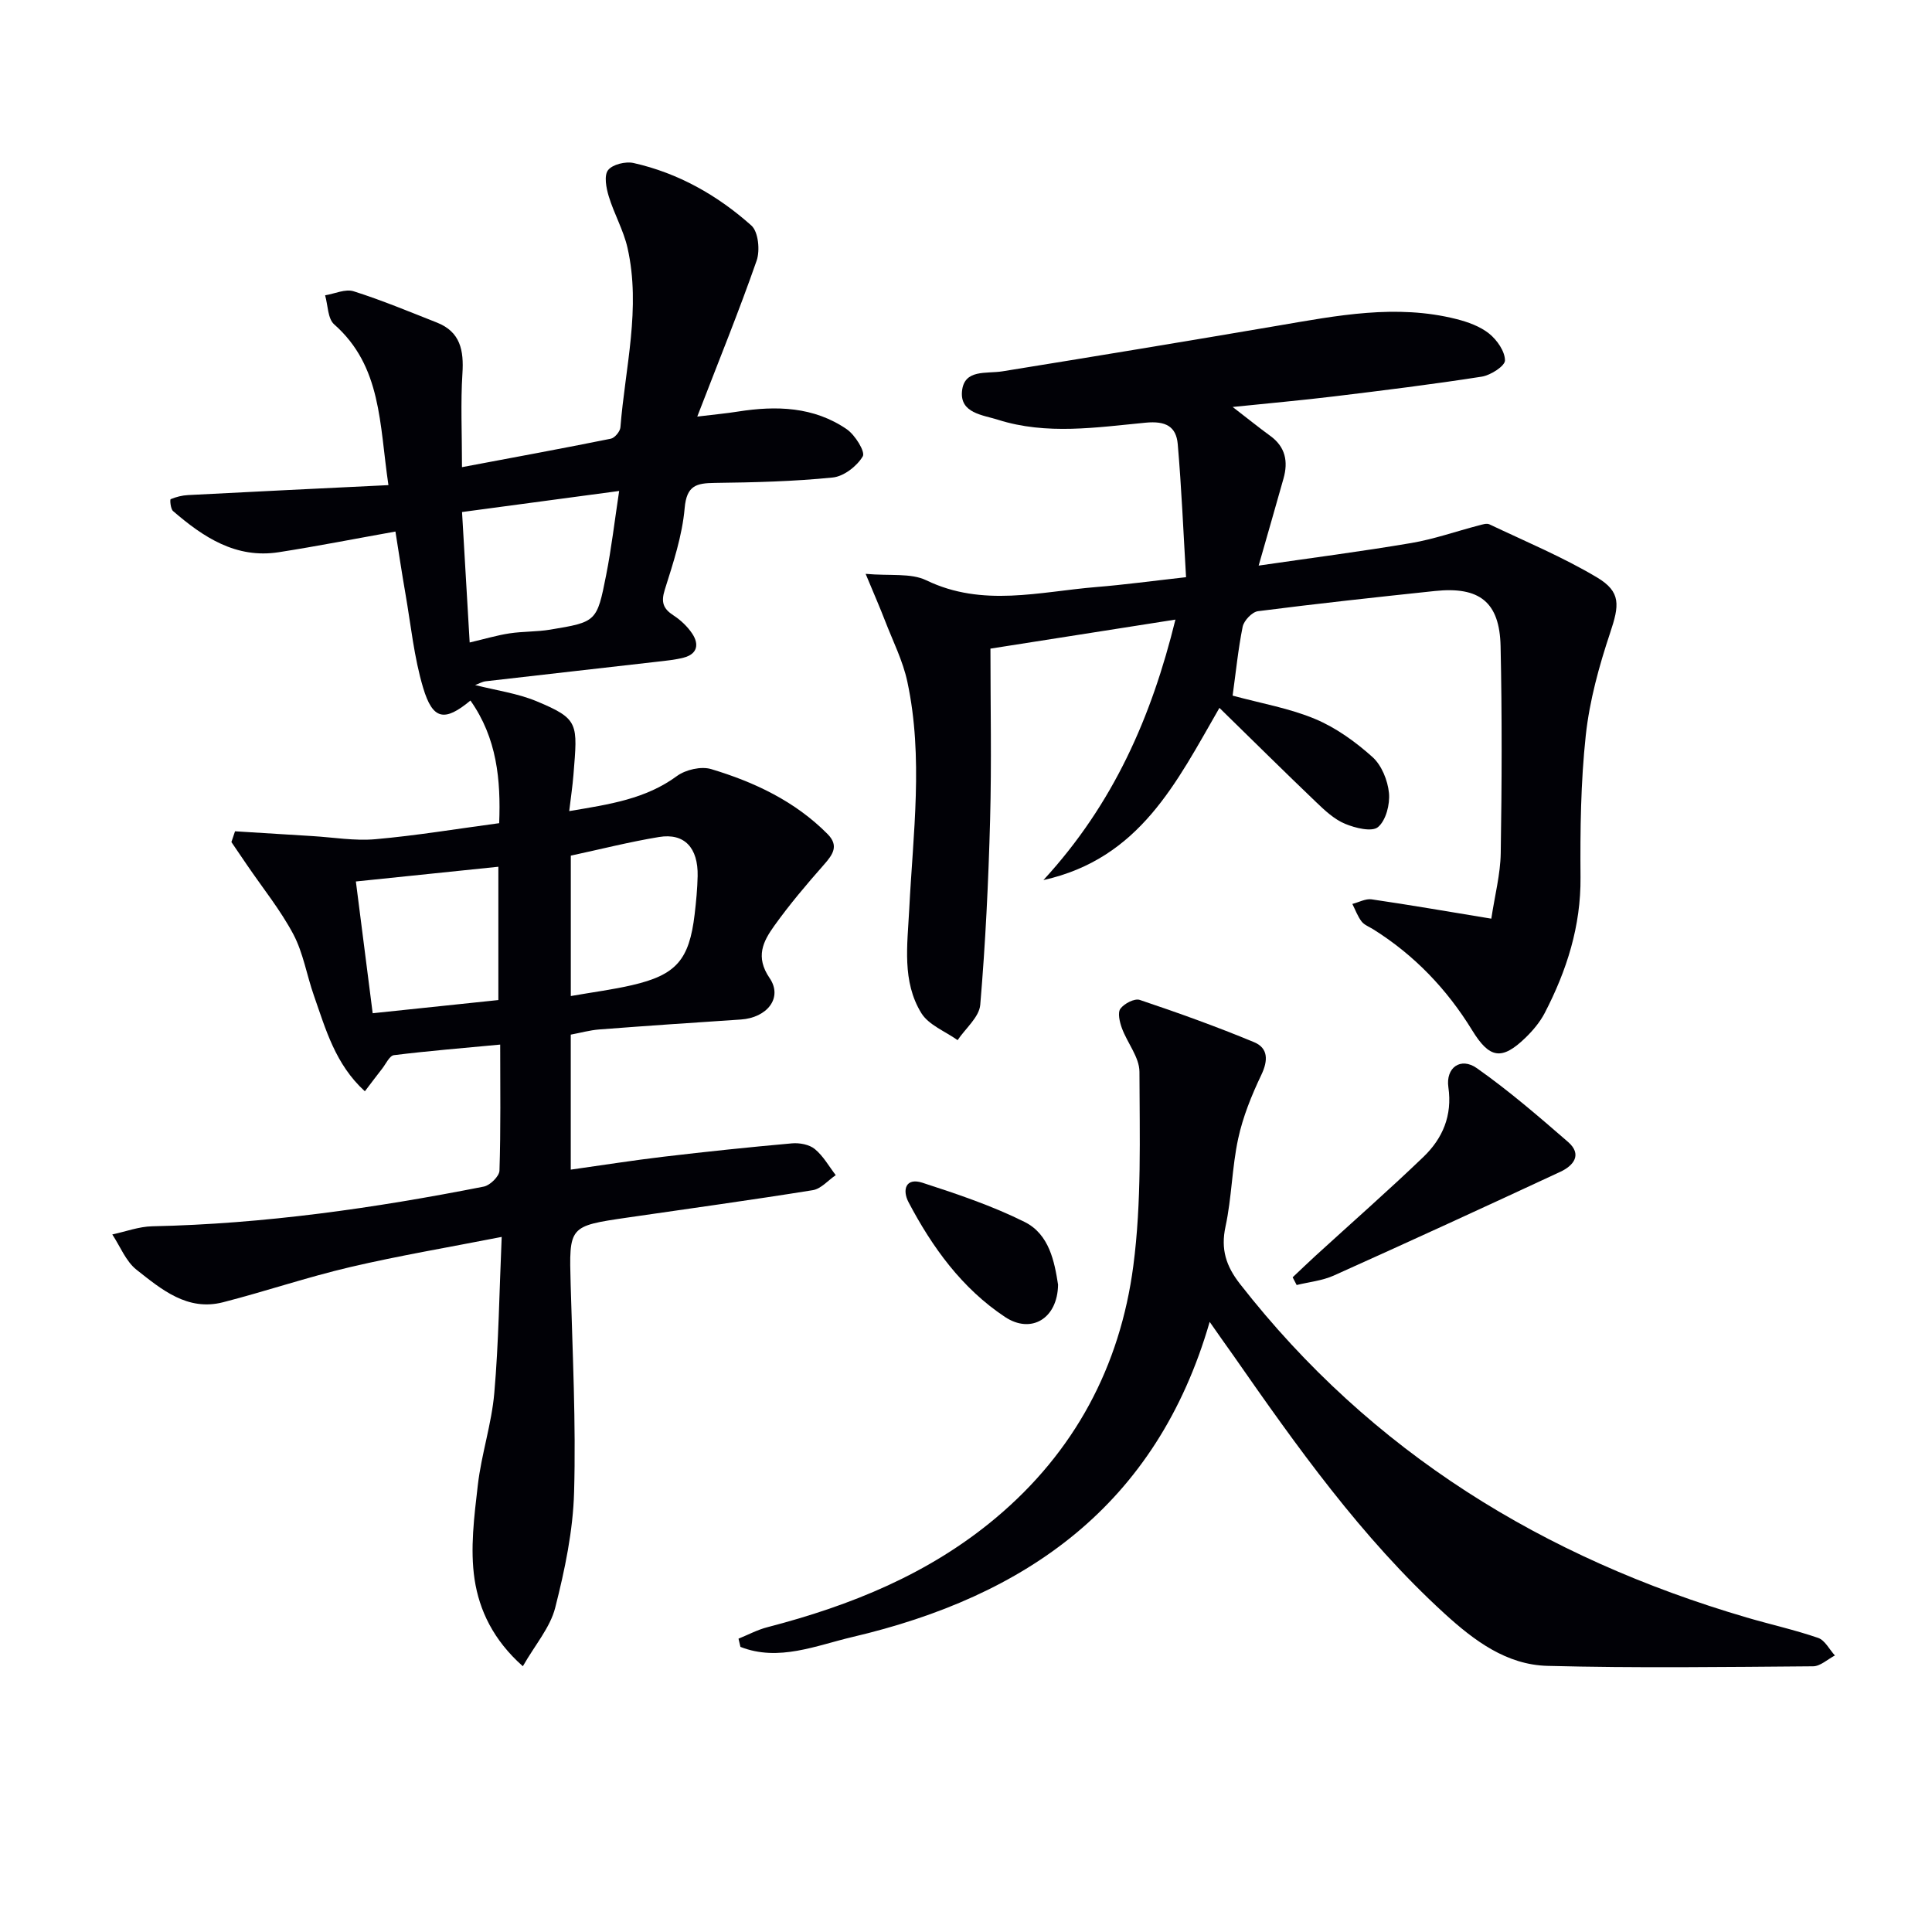 <svg enable-background="new 0 0 400 400" viewBox="0 0 400 400" xmlns="http://www.w3.org/2000/svg"><path d="m48.66 172.11c5.33.33 10.66.67 15.99.99 4.36.26 8.76 1.03 13.06.65 8.41-.74 16.77-2.13 25.64-3.32.35-8.96-.46-17.63-5.95-25.39-5.35 4.44-7.8 4.04-9.8-2.66-1.88-6.29-2.53-12.96-3.66-19.47-.74-4.23-1.37-8.49-2.07-12.86-8.3 1.48-16.2 3.04-24.16 4.28-8.86 1.38-15.61-3.11-21.88-8.52-.53-.46-.67-2.39-.5-2.46 1.13-.47 2.38-.79 3.61-.85 13.54-.71 27.08-1.36 41.48-2.06-1.89-12.73-1.38-24.58-11.23-33.28-1.35-1.19-1.29-3.97-1.88-6.02 1.99-.32 4.2-1.38 5.92-.83 5.84 1.85 11.51 4.22 17.22 6.47 4.88 1.92 5.6 5.78 5.29 10.56-.39 6.07-.09 12.18-.09 19.38 10.78-2.03 20.81-3.87 30.81-5.89.81-.16 1.92-1.49 1.99-2.35.98-12.37 4.29-24.69 1.47-37.16-.83-3.66-2.78-7.04-3.88-10.66-.53-1.74-1.02-4.3-.15-5.43.91-1.19 3.63-1.85 5.28-1.48 9.26 2.08 17.39 6.69 24.39 12.94 1.45 1.29 1.83 5.16 1.09 7.28-3.63 10.42-7.8 20.64-12.29 32.28 3.79-.46 6.12-.67 8.43-1.04 7.93-1.25 15.7-1.03 22.54 3.67 1.71 1.18 3.86 4.66 3.3 5.6-1.2 2.03-3.92 4.15-6.21 4.38-8.1.82-16.27 1.02-24.41 1.12-3.81.05-5.85.5-6.26 5.23-.5 5.71-2.37 11.35-4.11 16.87-.82 2.61-.34 3.94 1.81 5.34 1.49.97 2.89 2.3 3.87 3.77 1.45 2.19 1.09 4.23-1.79 4.97-1.74.45-3.56.62-5.36.83-11.87 1.36-23.74 2.69-35.6 4.06-.72.08-1.4.49-2.2.78 4.44 1.13 8.79 1.72 12.71 3.35 8.86 3.69 8.5 4.58 7.65 15.2-.19 2.39-.55 4.76-.88 7.55 8.36-1.4 15.83-2.5 22.3-7.26 1.8-1.32 5.01-2.06 7.08-1.44 8.96 2.69 17.37 6.65 24.11 13.45 2.39 2.42 1.1 4.24-.75 6.34-3.6 4.08-7.14 8.26-10.3 12.68-2.29 3.21-3.96 6.39-.95 10.8 2.79 4.09-.53 8.22-5.96 8.58-9.78.64-19.56 1.31-29.33 2.06-1.94.15-3.84.69-5.88 1.07v27.95c6.55-.92 12.85-1.92 19.18-2.67 8.86-1.05 17.73-1.98 26.61-2.77 1.56-.14 3.59.23 4.74 1.18 1.75 1.43 2.92 3.57 4.33 5.4-1.57 1.07-3.04 2.83-4.74 3.11-12.78 2.06-25.61 3.81-38.42 5.68-12.14 1.77-12.05 1.78-11.72 13.89.39 14.31 1.11 28.64.71 42.93-.22 8.03-1.92 16.13-3.91 23.95-1.04 4.1-4.16 7.67-6.7 12.12-6.13-5.43-9.02-11.61-9.99-17.96-.96-6.35-.08-13.08.67-19.56.74-6.4 2.86-12.66 3.41-19.07.91-10.4 1.03-20.86 1.53-32.3-11.07 2.17-21.3 3.89-31.38 6.25-8.86 2.07-17.51 5.02-26.32 7.28-7.37 1.89-12.74-2.66-17.9-6.73-2.22-1.75-3.38-4.83-5.02-7.31 2.76-.59 5.5-1.63 8.27-1.69 23.16-.49 45.98-3.75 68.65-8.22 1.3-.26 3.2-2.13 3.24-3.3.28-8.64.15-17.29.15-26.1-7.61.72-14.83 1.3-22 2.19-.91.11-1.65 1.78-2.42 2.77-1.11 1.41-2.17 2.84-3.6 4.71-6.13-5.6-8.1-12.84-10.54-19.79-1.49-4.22-2.2-8.81-4.26-12.71-2.68-5.05-6.35-9.58-9.59-14.34-1.08-1.59-2.16-3.18-3.24-4.76.26-.73.51-1.48.75-2.23zm47-66.1c.56 9.49 1.06 18.03 1.58 27.01 3.16-.74 5.68-1.5 8.26-1.89 2.78-.42 5.64-.31 8.41-.77 9.57-1.59 9.68-1.62 11.58-11.26 1.1-5.55 1.75-11.19 2.7-17.45-11.29 1.51-21.56 2.89-32.53 4.36zm7.52 101.04c0-9.69 0-18.59 0-27.6-9.92 1.03-19.43 2.01-29.5 3.05 1.2 9.4 2.34 18.36 3.48 27.28 9.08-.95 17.48-1.84 26.02-2.73zm15-.83c4.61-.81 8.68-1.33 12.66-2.25 9.18-2.12 11.86-5.23 12.98-14.68.31-2.63.56-5.27.62-7.91.12-5.86-2.74-8.95-7.98-8.09-6.14 1.01-12.18 2.55-18.28 3.86z" fill="#010106"/><path d="m255.2 144.02c6 1.63 11.8 2.62 17.09 4.84 4.32 1.81 8.35 4.72 11.86 7.87 1.9 1.7 3.16 4.83 3.42 7.44.23 2.35-.62 5.69-2.27 7.07-1.26 1.05-4.71.2-6.82-.68-2.21-.92-4.15-2.72-5.93-4.43-6.61-6.32-13.1-12.75-20.08-19.57-8.89 15.41-16.45 31.19-36.44 35.65 14.55-15.82 22.38-33.81 27.33-53.93-13.5 2.12-26.2 4.11-38.3 6.01 0 11.88.25 23.66-.07 35.42-.34 12.79-.96 25.59-2.04 38.33-.22 2.55-3.06 4.88-4.69 7.31-2.56-1.83-5.99-3.13-7.51-5.6-4.03-6.56-2.88-14.08-2.51-21.39.79-15.74 2.97-31.53-.38-47.2-.92-4.33-2.99-8.41-4.6-12.58-1.05-2.73-2.23-5.42-4.04-9.77 5.06.46 9.35-.22 12.57 1.34 11.67 5.63 23.43 2.35 35.19 1.39 5.77-.47 11.52-1.25 18.58-2.04-.55-9.22-.93-18.4-1.72-27.54-.32-3.69-2.52-4.84-6.63-4.45-10.18.97-20.51 2.6-30.61-.61-3.13-.99-7.85-1.36-7.43-5.87.43-4.67 5.03-3.61 8.37-4.15 19-3.07 37.99-6.2 56.96-9.44 12.3-2.1 24.57-4.53 37.03-1.38 2.38.6 4.91 1.51 6.78 3.01 1.63 1.31 3.27 3.66 3.28 5.55 0 1.16-2.96 3.07-4.8 3.36-10.17 1.59-20.39 2.85-30.6 4.09-6.67.81-13.36 1.4-20.98 2.19 3.16 2.43 5.43 4.27 7.78 5.98 3.15 2.28 3.74 5.3 2.75 8.82-1.61 5.71-3.25 11.41-5.15 18.04 11-1.6 21.33-2.93 31.58-4.67 4.72-.8 9.29-2.42 13.94-3.63.74-.19 1.68-.52 2.26-.24 7.48 3.55 15.17 6.76 22.26 10.98 5.05 3.01 4.63 5.8 2.73 11.49-2.29 6.87-4.26 14.02-5.04 21.19-1.05 9.73-1.17 19.6-1.09 29.4.09 10.13-2.85 19.31-7.41 28.11-.98 1.88-2.43 3.61-3.96 5.1-4.95 4.8-7.49 4.31-11.07-1.53-5.21-8.49-11.95-15.55-20.43-20.87-.84-.53-1.89-.91-2.46-1.65-.82-1.07-1.29-2.41-1.91-3.63 1.34-.34 2.74-1.13 3.99-.95 8.02 1.17 16.01 2.56 24.78 4 .73-4.85 1.88-9.2 1.95-13.56.23-14.28.28-28.57-.03-42.85-.2-9.15-4.36-12.4-13.59-11.43-12.22 1.29-24.45 2.62-36.64 4.18-1.22.16-2.9 1.94-3.17 3.21-.94 4.68-1.41 9.46-2.08 14.27z" fill="#010106"/><path d="m250.45 273.68c-11.03 38.12-38.16 56.84-73.95 65.24-7.51 1.76-15.3 5.16-23.2 2.05-.13-.57-.27-1.14-.4-1.7 2-.81 3.93-1.85 6-2.38 17.22-4.47 33.41-11 47.25-22.6 16.35-13.7 25.76-31.43 28.49-52.2 1.74-13.23 1.3-26.78 1.27-40.19-.01-3.01-2.52-5.98-3.64-9.05-.46-1.26-.91-3.18-.3-4.01.79-1.07 2.93-2.18 4-1.82 7.98 2.68 15.92 5.53 23.69 8.76 2.9 1.21 2.92 3.75 1.49 6.75-2.01 4.22-3.82 8.67-4.8 13.22-1.29 5.97-1.33 12.22-2.62 18.19-1.02 4.71.11 8.19 3 11.89 27.2 34.85 62.89 56.73 104.88 69.05 4.93 1.45 9.97 2.56 14.82 4.23 1.41.49 2.32 2.39 3.47 3.64-1.51.78-3.01 2.23-4.52 2.24-18.33.14-36.67.39-54.99-.09-8.47-.22-15.13-5.18-21.32-10.83-17.24-15.75-30.61-34.62-43.84-53.61-1.42-1.98-2.83-3.99-4.78-6.78z" fill="#010106"/><path d="m267.63 264.45c1.57-1.48 3.13-2.98 4.72-4.44 7.46-6.82 15.07-13.49 22.36-20.49 3.97-3.82 6.01-8.55 5.16-14.42-.58-4.06 2.55-6.3 5.89-3.95 6.61 4.65 12.76 9.96 18.88 15.27 2.99 2.6 1.17 4.9-1.57 6.18-15.61 7.26-31.25 14.45-46.95 21.5-2.37 1.06-5.09 1.32-7.66 1.95-.27-.53-.55-1.06-.83-1.6z" fill="#010106"/><path d="m219.06 265.97c-.09 7.04-5.58 10.29-10.99 6.69-8.91-5.92-15.04-14.4-19.96-23.74-1.35-2.57-.6-5.17 2.86-4.05 7.18 2.33 14.42 4.76 21.16 8.12 5.13 2.55 6.19 8.25 6.93 12.98z" fill="#010106"/></svg>